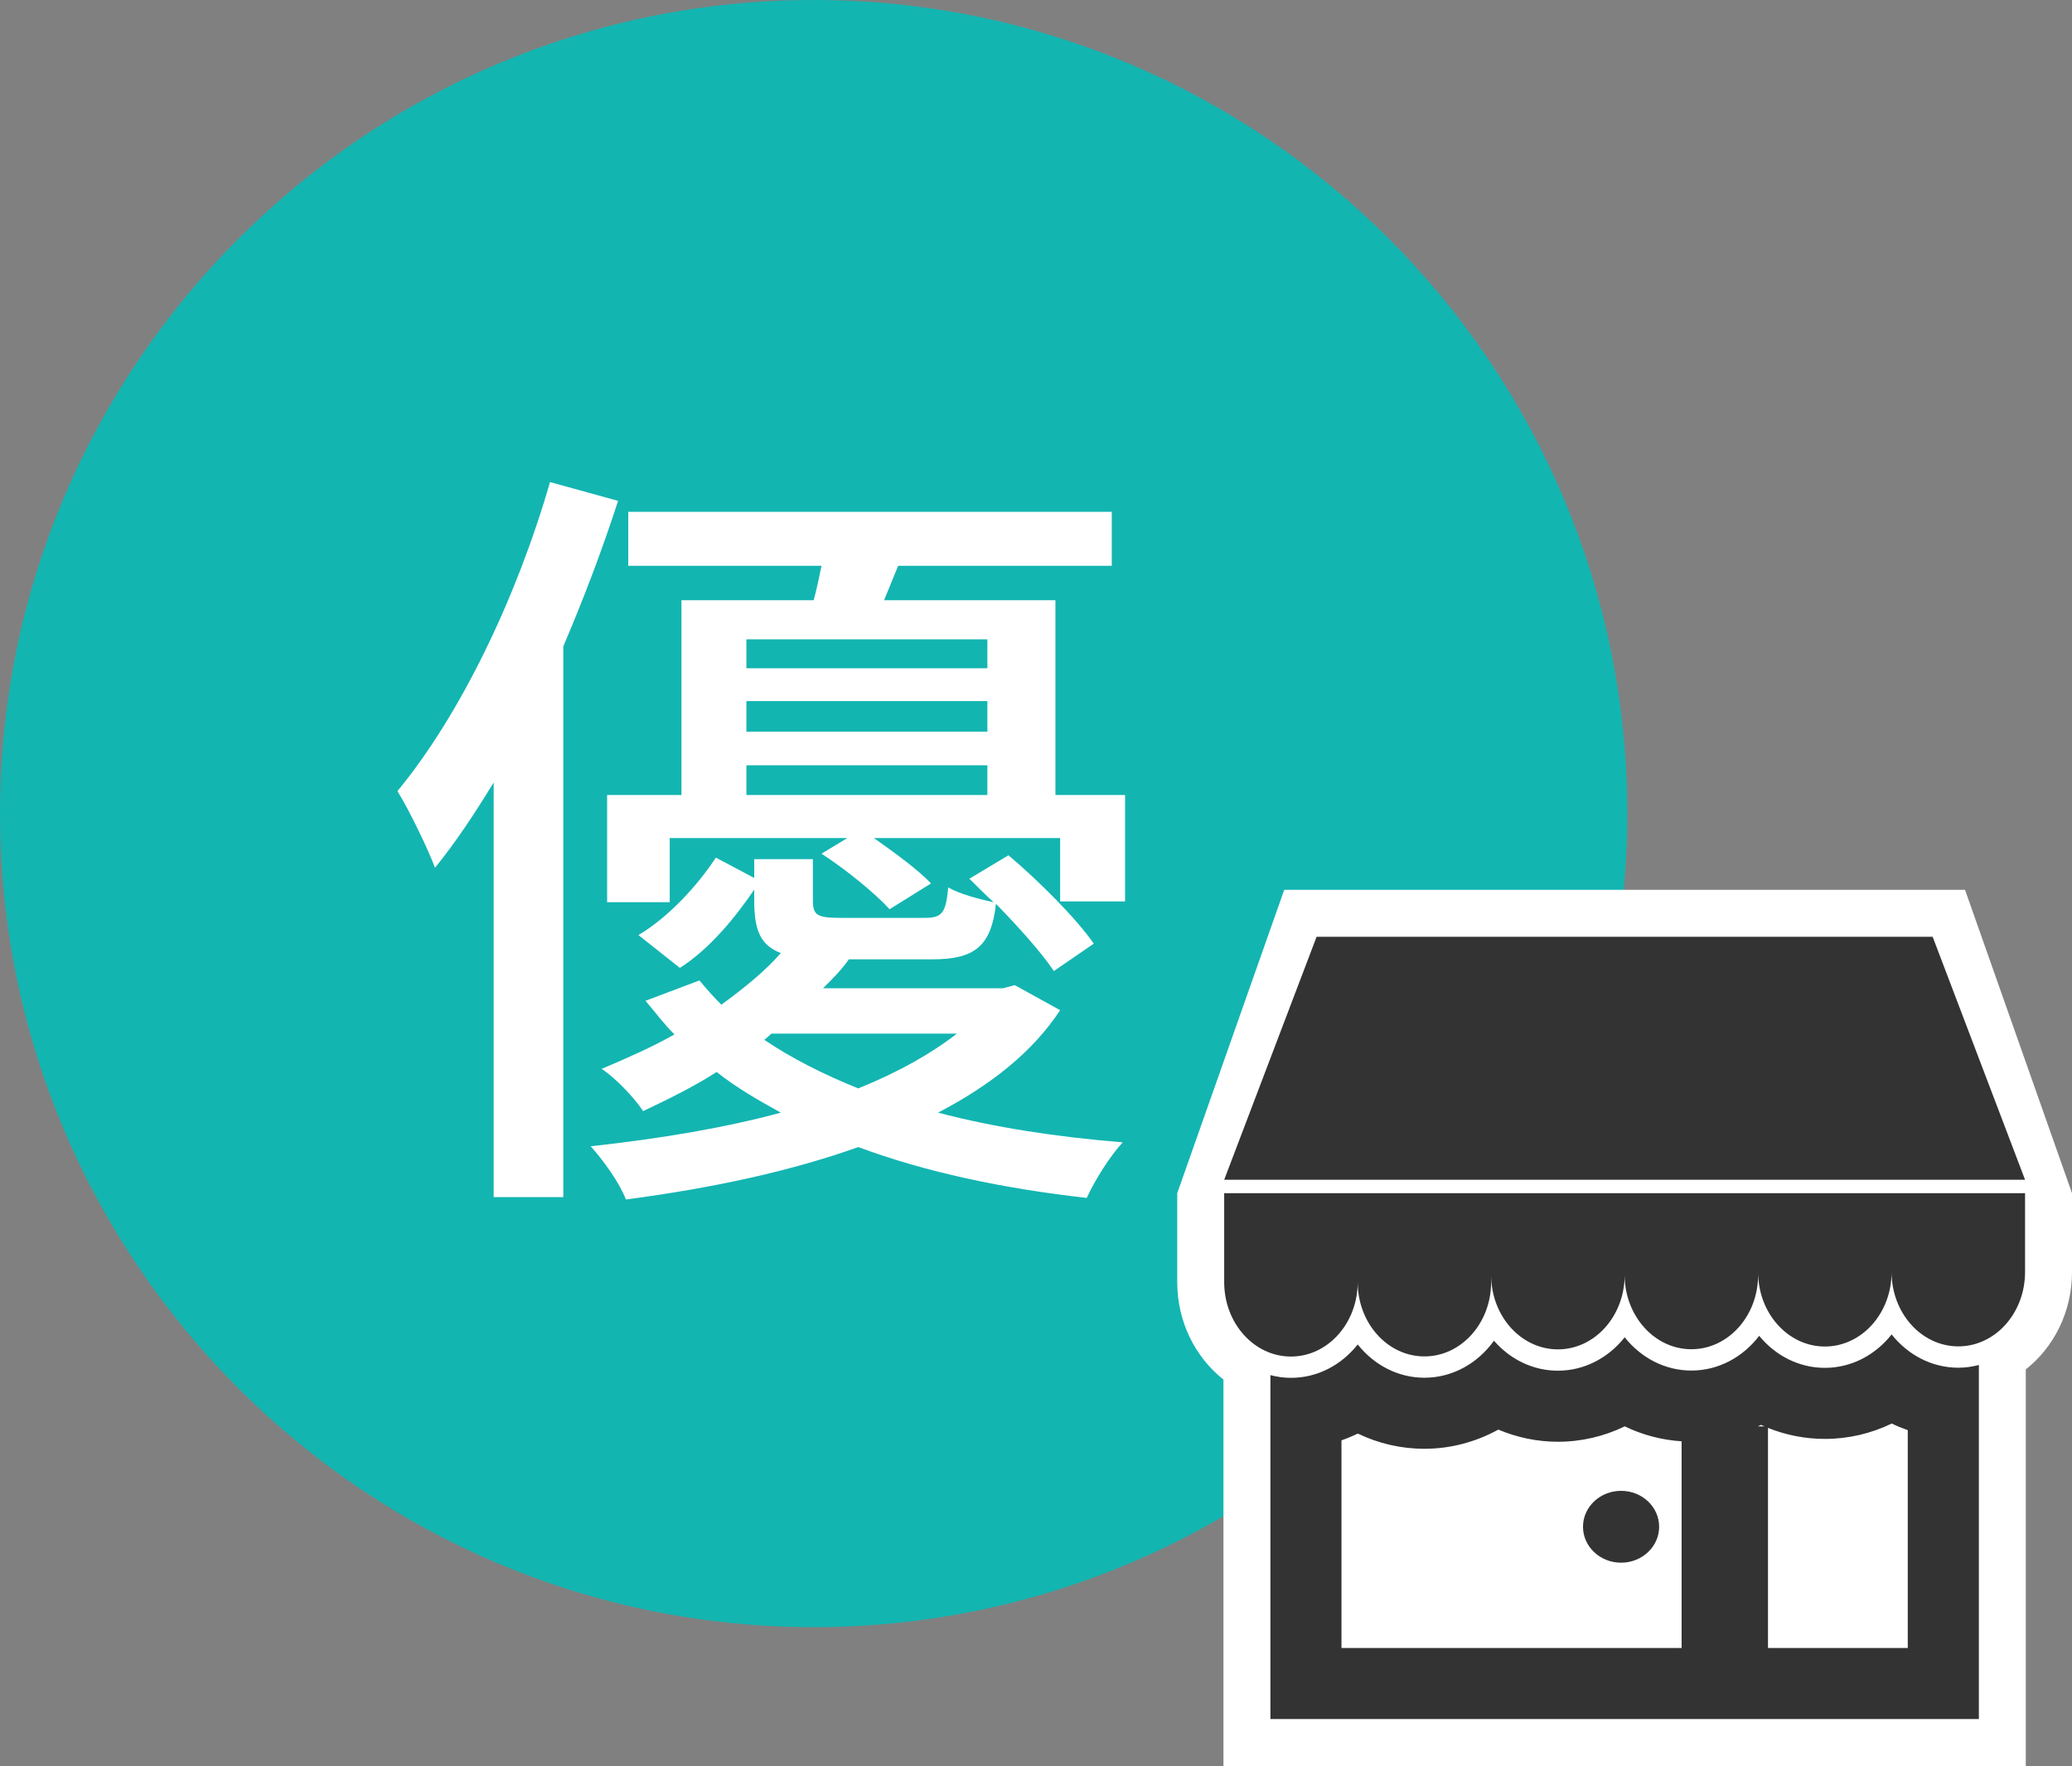 <?xml version="1.0" encoding="utf-8"?>
<!-- Generator: Adobe Illustrator 15.1.0, SVG Export Plug-In . SVG Version: 6.00 Build 0)  -->
<!DOCTYPE svg PUBLIC "-//W3C//DTD SVG 1.1//EN" "http://www.w3.org/Graphics/SVG/1.1/DTD/svg11.dtd">
<svg version="1.1" id="Layer_1" xmlns="http://www.w3.org/2000/svg" xmlns:xlink="http://www.w3.org/1999/xlink" x="0px" y="0px"
	 width="158.905px" height="135.449px" viewBox="0 0 158.905 135.449" enable-background="new 0 0 158.905 135.449"
	 xml:space="preserve">
<rect x="0" y="0" width="158.905" height="135.449" fill="#808080" stroke="none"/>
<g>
	<g>
		<circle fill="#13B5B1" cx="62.4" cy="62.399" r="60"/>
		<path fill="#13B5B1" d="M62.4,124.8C27.993,124.8,0,96.807,0,62.399S27.993,0,62.4,0c34.408,0,62.4,27.992,62.4,62.399
			S96.808,124.8,62.4,124.8z M62.4,4.8c-31.761,0-57.6,25.839-57.6,57.6C4.8,94.161,30.639,120,62.4,120S120,94.161,120,62.399
			C120,30.639,94.161,4.8,62.4,4.8z"/>
	</g>
	<path fill="#FFFFFF" d="M150.701,68.25H98.489l-8.205,23.266v6.825c0,3.062,1.399,5.772,3.544,7.47v29.639h61.533v-30.417
		c2.145-1.695,3.544-4.408,3.544-7.47v-6.047L150.701,68.25z"/>
	<g>
		<polygon fill="#333333" points="148.218,71.85 100.972,71.85 93.885,90.487 155.305,90.487 		"/>
		<g>
			<path fill="#333333" d="M145.071,102.35c-1.237,1.569-3.074,2.563-5.12,2.563c-2.002,0-3.798-0.949-5.037-2.455
				c-1.239,1.625-3.11,2.662-5.199,2.662c-2.045,0-3.876-0.99-5.115-2.552c-1.241,1.568-3.077,2.563-5.122,2.563
				c-1.93,0-3.674-0.884-4.904-2.299c-1.238,1.726-3.169,2.839-5.332,2.839c-2.044,0-3.876-0.99-5.117-2.552
				c-1.24,1.567-3.077,2.561-5.12,2.561c-0.545,0-1.07-0.078-1.576-0.209v26.379h54.333v-27.157c-0.504,0.132-1.029,0.21-1.574,0.21
				C148.145,104.902,146.311,103.912,145.071,102.35z M135.054,109.289c0.086,0.041,0.175,0.074,0.262,0.112h-0.497
				C134.896,109.363,134.976,109.33,135.054,109.289z M102.88,110.473c0.426-0.149,0.845-0.324,1.251-0.521
				c1.582,0.763,3.319,1.169,5.109,1.169c1.992,0,3.938-0.519,5.668-1.472c1.44,0.607,2.989,0.932,4.568,0.932
				c1.799,0,3.542-0.411,5.127-1.18c1.36,0.656,2.838,1.048,4.363,1.145v15.853H102.88V110.473z M146.311,126.398H135.59v-16.88
				c1.378,0.553,2.852,0.845,4.361,0.845c1.798,0,3.541-0.409,5.129-1.18c0.398,0.194,0.812,0.364,1.23,0.511V126.398z"/>
		</g>
		<path fill="#333333" d="M93.885,93.465v2.976v1.9c0,3.15,2.292,5.705,5.12,5.705c2.825,0,5.118-2.555,5.118-5.705v-0.012
			c0,3.152,2.291,5.707,5.119,5.707c2.824,0,5.116-2.555,5.116-5.707V97.79c0,3.151,2.292,5.705,5.12,5.705s5.119-2.554,5.119-5.705
			v-0.008c0,3.148,2.291,5.703,5.119,5.703c2.826,0,5.117-2.555,5.117-5.703v-0.21c0,3.151,2.293,5.705,5.119,5.705
			s5.117-2.554,5.117-5.705v-0.01c0,3.151,2.293,5.704,5.119,5.704c2.828,0,5.117-2.553,5.117-5.704V96.44v-3.753v-1.172h-61.42
			V93.465z"/>
		<path fill="#333333" d="M124.322,114.346c-1.611,0-2.919,1.232-2.919,2.755c0,1.521,1.308,2.756,2.919,2.756
			c1.615,0,2.92-1.235,2.92-2.756C127.242,115.578,125.937,114.346,124.322,114.346z"/>
	</g>
	<g>
		<path fill="#FFFFFF" d="M47.401,38.415c-1.2,3.721-2.64,7.501-4.2,11.161v42.242H37.86V60.016c-1.5,2.461-2.94,4.621-4.5,6.542
			c-0.48-1.321-1.98-4.44-2.88-5.881c4.801-5.82,9.121-14.761,11.701-23.702L47.401,38.415z M81.303,77.479
			c-2.04,3.119-5.22,5.699-9.36,7.859c4.32,1.141,9.06,1.859,14.161,2.28c-0.96,1.02-2.16,2.94-2.76,4.26
			c-6.42-0.72-12.36-1.979-17.521-3.899c-5.041,1.8-10.981,3.12-17.821,4.021c-0.48-1.261-1.68-2.94-2.7-4.081
			c5.46-0.6,10.38-1.439,14.581-2.58c-1.74-0.96-3.42-1.92-4.92-3.119c-1.68,1.079-3.6,2.039-5.64,3
			c-0.72-1.081-2.1-2.521-3.18-3.24c1.98-0.841,3.9-1.681,5.58-2.641c-0.839-0.84-1.5-1.74-2.22-2.58l4.14-1.561
			c0.54,0.66,1.081,1.26,1.68,1.86c1.8-1.319,3.36-2.581,4.56-3.96c-1.56-0.6-2.04-1.74-2.04-4.021v-0.841
			c-1.44,2.101-3.36,4.5-5.701,6.002l-3.181-2.521c2.34-1.38,4.561-3.84,5.941-5.939l2.94,1.56v-1.44h4.5v3.181
			c0,1.14,0.36,1.32,2.16,1.32h6.42c1.32,0,1.62-0.36,1.8-2.34c0.78,0.479,2.34,0.899,3.48,1.139c-0.661-0.6-1.32-1.26-1.86-1.8
			l3-1.8c2.34,1.98,5.22,4.86,6.54,6.78l-3.06,2.1c-0.96-1.439-2.7-3.359-4.44-5.159c-0.36,3.24-1.62,4.26-4.86,4.26h-6.42
			c-0.541,0.78-1.26,1.5-1.98,2.221h13.801l0.9-0.24L81.303,77.479z M86.284,60.977v8.16h-4.98v-4.859H67.022
			c1.62,1.14,3.42,2.459,4.38,3.48l-3.18,1.979c-1.08-1.199-3.36-3.06-5.22-4.26l1.98-1.199H51.362v4.919h-4.801v-8.22h5.701V46.035
			h10.141c0.24-0.899,0.419-1.74,0.6-2.64H48.181v-4.141h37.082v4.141H68.882l-1.08,2.64h13.141v14.941H86.284z M57.242,49.035
			v2.221h18.481v-2.221H57.242z M75.723,53.775H57.242v2.341h18.481V53.775z M57.242,60.977h18.481v-2.28H57.242V60.977z
			 M58.622,79.758c2.04,1.38,4.5,2.64,7.201,3.721c3.12-1.26,5.64-2.7,7.56-4.2H59.162L58.622,79.758z"/>
	</g>
</g>
</svg>
